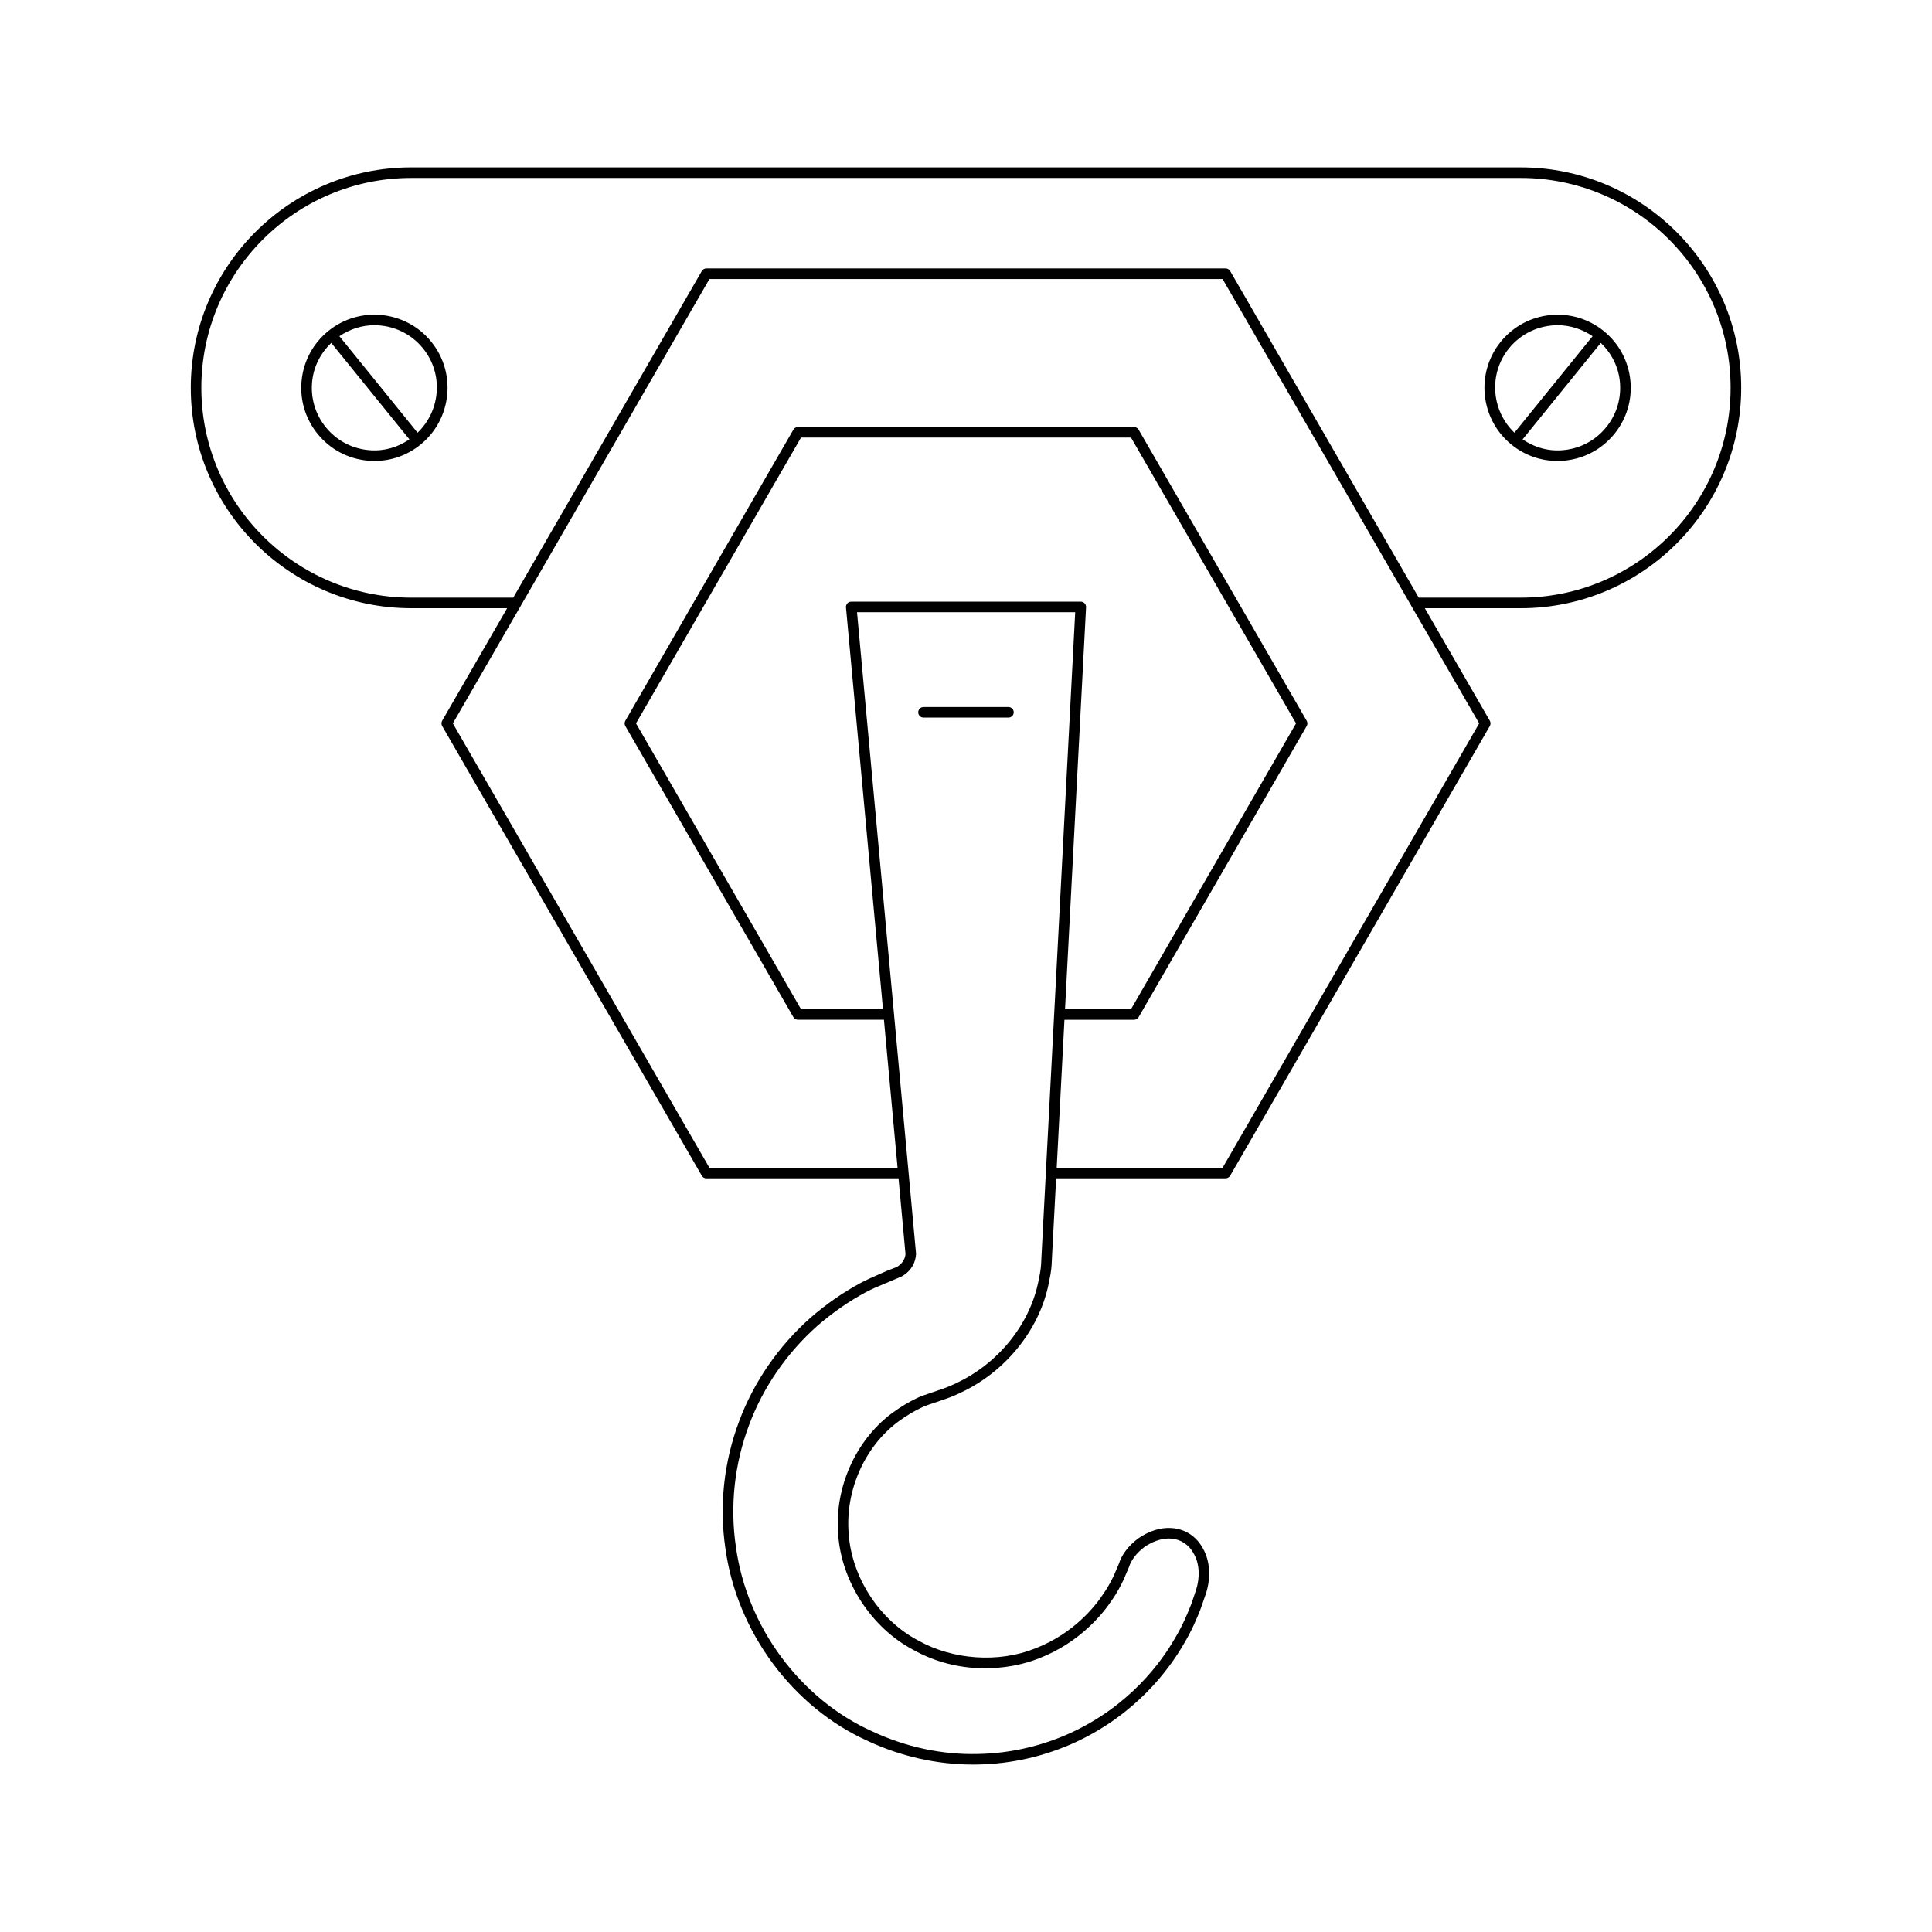 <?xml version="1.0" encoding="UTF-8"?>
<!-- Uploaded to: SVG Repo, www.svgrepo.com, Generator: SVG Repo Mixer Tools -->
<svg fill="#000000" width="800px" height="800px" version="1.1" viewBox="144 144 512 512" xmlns="http://www.w3.org/2000/svg">
 <g>
  <path d="m411.25 331.37h-22.512c-0.773 0-1.398 0.629-1.398 1.398s0.625 1.398 1.398 1.398h22.512c0.773 0 1.398-0.629 1.398-1.398s-0.625-1.398-1.398-1.398z"/>
  <path d="m547.02 188.36h-294.05c-32.207 0-58.41 26.203-58.41 58.41 0 32.203 26.203 58.406 58.41 58.406h25.43l-17.223 29.828c-0.25 0.434-0.25 0.969 0 1.398l68.805 119.17c0.25 0.434 0.711 0.699 1.211 0.699h50.926l1.844 20.039c-0.051 0.961-0.574 2.301-1.934 3.219-0.137 0.105-0.289 0.195-0.305 0.215l-2.824 1.098-4.402 1.957c-0.832 0.395-1.668 0.789-2.488 1.23-4.606 2.481-9.059 5.582-13.25 9.211-8.484 7.551-15.008 17.012-18.867 27.367-4.066 10.766-5.328 22.426-3.66 33.703 3.012 22.141 17.891 42.215 37.883 51.129 8.699 4.055 18.258 6.188 27.719 6.188 0.457 0 0.914-0.004 1.375-0.016 8.801-0.152 17.711-2.188 25.77-5.887 16.258-7.516 24.945-19.5 28.664-25.945 2.273-3.75 3.559-6.965 4.496-9.305l1.449-4.176c1.359-4.211 1.074-8.648-0.77-11.879-1.68-3.207-4.684-5.203-8.23-5.465-2.926-0.23-6.008 0.707-8.934 2.727-2.637 1.984-4.391 4.309-5.168 6.801l-1.242 2.902c-0.641 1.324-1.516 3.137-2.93 5.121-1.977 2.996-7.684 10.387-18 14.359-9.641 3.863-21.781 3.047-30.965-2.106-10.266-5.391-17.676-16.773-18.441-28.332-0.953-11.328 4.168-22.953 13.035-29.613 2.227-1.633 4.457-2.969 6.641-3.965 0.324-0.152 0.66-0.277 0.988-0.406l5.316-1.816c1.527-0.547 3.09-1.223 4.629-2.008 11.617-5.762 20.242-16.871 22.496-28.961 0.273-1.297 0.57-2.832 0.668-4.363 0.016-0.18 0.066-1.242 0.141-2.844l1.059-20.188h44.914c0.5 0 0.961-0.27 1.211-0.699l68.809-119.16c0.25-0.434 0.25-0.969 0-1.398l-17.223-29.828h25.43c32.207 0 58.41-26.203 58.41-58.406 0-32.211-26.203-58.41-58.41-58.41zm-123.66 224.48c0 0.004-0.004 0.004-0.004 0.004v0.004l-3.32 63.48c-0.07 1.52-0.117 2.527-0.137 2.762-0.09 1.395-0.359 2.805-0.621 4.035-2.106 11.277-10.148 21.621-21.008 27.012-1.441 0.734-2.898 1.359-4.266 1.852l-5.41 1.852c-0.391 0.148-0.785 0.297-1.164 0.469-2.352 1.078-4.754 2.508-7.141 4.266-9.633 7.231-15.188 19.828-14.16 32.066 0.824 12.477 8.836 24.773 19.898 30.586 11.965 6.707 25.062 5.555 33.32 2.254 11.055-4.266 17.191-12.207 19.285-15.383 1.523-2.137 2.461-4.078 3.144-5.488l1.352-3.164c0.645-2.039 2.066-3.898 4.18-5.488 1.633-1.125 4.219-2.418 7.086-2.207 2.57 0.191 4.746 1.652 5.973 3.996 0.008 0.016 0.02 0.031 0.027 0.051 1.469 2.562 1.676 6.168 0.555 9.633l-1.18 3.492-0.207 0.523c-0.902 2.254-2.137 5.336-4.309 8.918-3.566 6.188-11.875 17.637-27.426 24.828-7.707 3.543-16.227 5.488-24.652 5.629-9.496 0.246-19.121-1.836-27.879-5.922-19.148-8.539-33.387-27.762-36.277-48.98-1.602-10.82-0.387-21.992 3.512-32.324 3.699-9.926 9.961-19.008 18.09-26.246 4.023-3.481 8.305-6.461 12.727-8.844 0.777-0.414 1.57-0.793 2.363-1.168l7.184-3.035c0.281-0.148 0.551-0.316 0.758-0.469 1.84-1.246 3-3.246 3.109-5.559l-5.828-63.363c0-0.023 0.027-0.039 0.027-0.062 0-0.039-0.035-0.059-0.039-0.098l-9.805-106.51h57.82zm8.066-108.96c-0.262-0.277-0.633-0.438-1.016-0.438h-60.824c-0.395 0-0.77 0.164-1.031 0.453-0.266 0.297-0.395 0.684-0.359 1.07l9.805 106.48h-21.723l-43.73-75.742 43.73-75.742h87.457l43.73 75.742-43.73 75.742h-17.492l5.574-106.54c0.016-0.383-0.125-0.754-0.391-1.031zm104.57 31.824-68 117.78h-43.961l2.055-39.234h18.449c0.5 0 0.961-0.27 1.211-0.699l44.535-77.141c0.25-0.434 0.25-0.969 0-1.398l-44.535-77.141c-0.25-0.434-0.711-0.699-1.211-0.699l-89.074-0.004c-0.5 0-0.961 0.27-1.211 0.699l-44.535 77.141c-0.25 0.434-0.25 0.969 0 1.398l44.535 77.141c0.25 0.434 0.711 0.699 1.211 0.699h22.789l3.613 39.234h-49.859l-67.996-117.77 67.996-117.77h135.99zm11.031-33.324h-27.043l-49.969-86.543c-0.25-0.434-0.711-0.699-1.211-0.699h-137.61c-0.5 0-0.961 0.27-1.211 0.699l-49.969 86.543h-27.047c-30.664 0-55.609-24.945-55.609-55.605 0-30.664 24.945-55.613 55.609-55.613h294.05c30.664 0 55.609 24.949 55.609 55.613 0.004 30.66-24.945 55.605-55.609 55.605z"/>
  <path d="m568.98 231.71c-8.305-6.723-20.531-5.449-27.27 2.859-6.731 8.305-5.449 20.539 2.859 27.27 3.488 2.824 7.742 4.32 12.168 4.32 0.684 0 1.371-0.031 2.055-0.105 5.152-0.543 9.781-3.055 13.043-7.078 3.262-4.023 4.758-9.074 4.219-14.223-0.539-5.148-3.051-9.781-7.074-13.043zm-25.09 4.617c3.273-4.039 8.07-6.141 12.902-6.141 3.223 0 6.441 0.992 9.262 2.91l-20.723 25.574c-6.133-5.902-6.898-15.605-1.441-22.344zm25.773 20.891c-2.789 3.445-6.75 5.594-11.156 6.051-3.941 0.438-7.766-0.629-11-2.832l20.715-25.566c2.82 2.707 4.641 6.238 5.051 10.172 0.461 4.406-0.82 8.73-3.609 12.176z"/>
  <path d="m231.02 231.71c-4.023 3.262-6.535 7.894-7.078 13.043-0.539 5.148 0.961 10.199 4.219 14.223 3.262 4.023 7.891 6.539 13.043 7.078 0.688 0.074 1.375 0.105 2.059 0.105 4.426 0 8.68-1.496 12.168-4.324 8.305-6.731 9.59-18.965 2.859-27.27-6.738-8.312-18.965-9.586-27.27-2.856zm10.477 31.559c-4.406-0.461-8.371-2.609-11.156-6.051-2.789-3.445-4.074-7.769-3.609-12.176 0.414-3.934 2.231-7.465 5.051-10.172l20.715 25.566c-3.234 2.203-7.066 3.269-11 2.832zm13.168-4.598-20.723-25.574c2.82-1.914 6.039-2.91 9.262-2.91 4.836 0 9.633 2.098 12.902 6.141 5.465 6.738 4.695 16.441-1.441 22.344z"/>
 </g>
</svg>